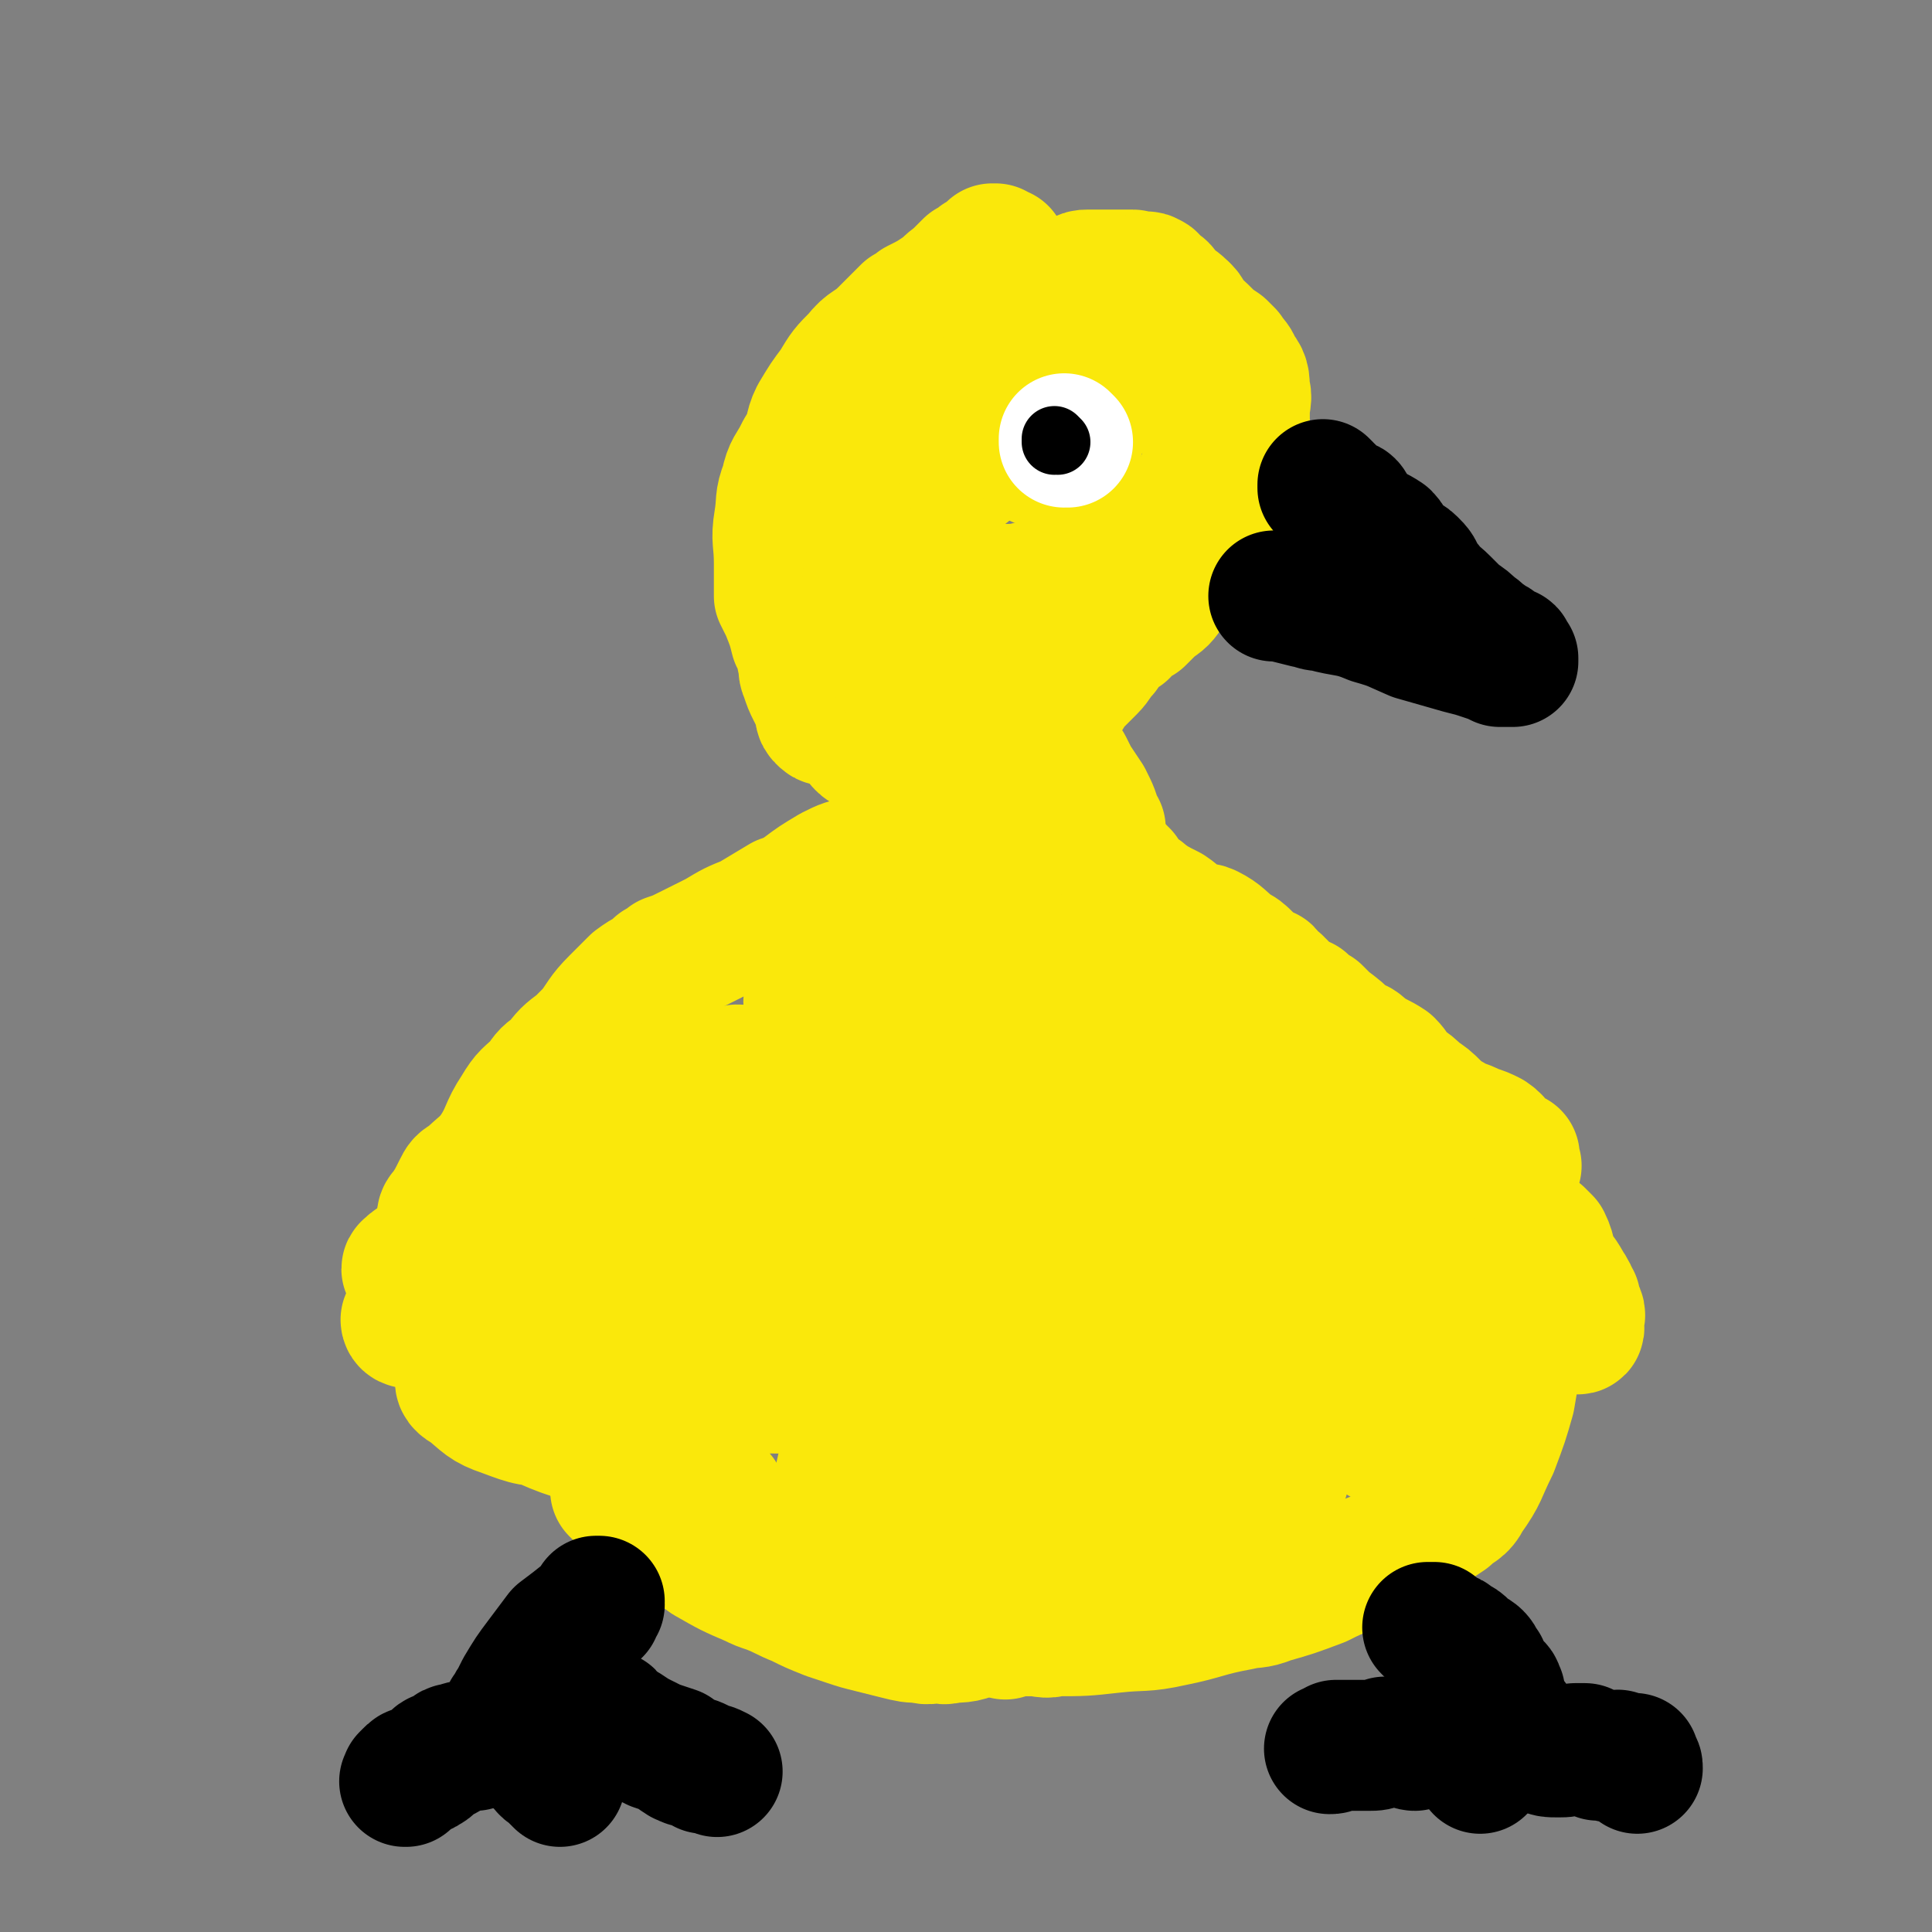 <svg viewBox='0 0 590 590' version='1.1' xmlns='http://www.w3.org/2000/svg' xmlns:xlink='http://www.w3.org/1999/xlink'><rect x="0" y="0" width="590" height="590" fill="#808080" stroke="none"/><g fill='none' stroke='#FAE80B' stroke-width='40' stroke-linecap='round' stroke-linejoin='round'><path d='M299,394c0,0 -1,-1 -1,-1 0,0 0,0 0,1 0,0 0,0 0,0 '/><path d='M292,402c0,0 -1,0 -1,-1 0,0 0,0 1,0 0,-4 0,-4 0,-8 0,-2 0,-2 0,-3 0,-4 0,-4 0,-7 0,-2 0,-2 0,-4 0,-1 0,-1 0,-2 -1,-1 -1,-2 -2,-1 0,0 -1,1 -1,2 0,5 0,6 1,11 0,5 -1,5 0,10 2,5 2,9 6,10 3,1 6,-1 8,-5 3,-9 5,-12 2,-21 -5,-15 -7,-16 -17,-28 -3,-3 -5,-3 -9,-2 -5,0 -9,0 -10,5 -2,6 1,9 4,17 3,10 3,10 9,19 2,3 2,4 6,5 4,0 8,1 10,-2 5,-8 7,-12 4,-21 -3,-12 -7,-14 -17,-22 -4,-3 -7,-4 -11,0 -8,6 -10,9 -13,20 -4,13 -5,15 0,27 4,12 7,16 18,21 8,4 11,1 19,-3 7,-5 8,-7 11,-15 7,-18 14,-22 9,-37 -5,-17 -13,-19 -29,-27 -11,-5 -15,-2 -26,2 -6,2 -7,4 -9,10 -6,16 -10,17 -9,33 1,17 3,20 13,34 6,9 10,10 19,12 5,1 7,-1 9,-5 8,-13 12,-15 11,-29 -1,-18 -2,-24 -15,-35 -11,-10 -17,-10 -32,-7 -17,3 -20,7 -31,20 -5,7 -3,10 -3,19 1,12 -2,17 6,24 8,7 13,7 25,4 22,-7 25,-9 42,-24 8,-7 9,-10 9,-21 1,-17 0,-20 -7,-34 -3,-6 -7,-4 -13,-7 -4,-2 -4,-4 -8,-5 -6,0 -8,-1 -13,2 -6,4 -7,6 -11,13 -3,6 -2,7 -3,14 -1,7 -2,8 -1,15 3,12 5,12 10,24 2,4 1,5 5,7 5,4 6,5 12,5 3,1 5,0 6,-2 3,-5 4,-6 4,-12 -1,-9 0,-11 -5,-18 -10,-16 -12,-16 -26,-29 -5,-4 -5,-6 -12,-7 -7,-1 -9,-2 -16,2 -5,3 -5,5 -8,11 -2,6 -1,6 -1,13 0,4 -1,5 1,9 2,8 2,8 7,15 3,5 4,5 9,8 3,3 3,4 8,4 5,1 8,2 11,-2 7,-7 6,-10 8,-19 1,-5 1,-6 -1,-10 -3,-5 -4,-7 -8,-10 -3,-1 -5,-1 -8,2 -8,8 -7,9 -14,20 -3,5 -3,5 -6,11 -4,8 -4,8 -7,17 -2,3 -4,6 -3,7 1,0 4,-2 7,-5 5,-4 6,-4 9,-10 1,-3 0,-5 -2,-7 -4,-3 -5,-4 -11,-3 -8,1 -9,2 -17,7 -7,4 -8,5 -12,11 -4,5 -3,6 -4,13 0,2 1,3 2,5 1,1 2,1 3,1 3,0 4,0 5,-2 2,-2 3,-4 2,-6 -4,-4 -6,-4 -12,-6 -4,-2 -4,-1 -9,-2 -6,-1 -6,-1 -13,0 -1,0 -2,0 -1,1 1,1 3,2 6,3 2,1 2,1 4,2 7,1 7,2 13,2 3,0 4,-1 6,-3 1,-1 1,-3 0,-4 -3,-2 -4,-2 -9,-3 -14,-1 -16,-2 -29,0 -4,0 -5,3 -6,6 -1,1 0,2 2,3 5,4 5,5 11,7 8,3 8,3 17,3 8,-1 8,-2 15,-6 3,-1 3,-2 4,-4 0,-5 1,-7 -2,-9 -5,-4 -7,-3 -15,-4 -7,0 -8,1 -14,3 -2,1 -2,2 -3,4 0,4 -1,6 2,10 5,5 6,6 14,9 12,4 13,5 26,5 4,0 4,-2 7,-5 0,0 1,-1 1,-1 -1,-2 -2,-2 -4,-3 -6,-2 -7,-3 -13,-2 -4,0 -6,0 -8,2 -2,2 0,4 1,6 5,5 6,4 12,8 7,5 7,4 15,8 5,2 5,2 10,3 0,0 1,0 1,-1 -1,0 -1,0 -3,0 -3,0 -3,0 -6,0 -1,0 -2,0 -2,0 3,3 5,4 10,7 3,2 3,2 7,4 8,3 8,3 17,7 1,0 1,0 3,0 '/><path d='M189,456c0,0 -1,-1 -1,-1 0,0 0,0 1,1 0,0 0,0 0,0 1,0 1,1 3,1 1,1 1,0 2,1 2,2 2,2 4,4 3,2 4,2 7,4 3,2 2,2 5,5 3,2 3,3 6,5 7,4 7,4 14,7 2,1 2,1 5,2 5,2 4,2 9,4 4,2 4,2 9,4 3,1 3,1 6,2 3,1 3,1 7,2 4,1 4,1 8,2 4,1 4,1 7,1 3,1 3,0 5,0 2,0 2,1 4,0 4,0 5,0 9,-2 6,-2 6,-2 12,-6 7,-3 6,-3 12,-7 3,-2 3,-2 6,-4 '/><path d='M307,499c0,0 -1,-1 -1,-1 0,0 0,0 0,0 1,1 1,0 2,0 1,0 1,0 2,0 3,0 3,0 5,0 4,0 4,1 7,0 9,0 9,0 18,-1 9,-1 9,0 18,-2 10,-2 10,-3 21,-5 4,-1 4,0 9,-2 7,-2 7,-2 15,-5 4,-2 4,-2 9,-4 8,-4 9,-3 17,-8 7,-4 7,-4 13,-8 3,-3 4,-2 6,-6 5,-7 4,-7 8,-15 3,-8 3,-8 5,-15 1,-6 1,-6 2,-11 1,-4 1,-4 1,-9 0,-1 0,-1 0,-1 '/><path d='M461,359c0,0 -1,-1 -1,-1 0,0 0,0 0,1 0,0 0,0 0,0 1,0 0,-1 0,-1 0,0 0,0 0,1 0,0 0,0 0,0 '/><path d='M471,402c0,0 -1,-1 -1,-1 0,0 0,1 0,1 0,-2 0,-2 0,-4 0,-4 0,-4 0,-9 0,-1 0,-1 0,-2 0,-3 0,-3 0,-5 0,-2 0,-2 0,-5 0,0 0,0 0,0 1,1 1,1 2,2 2,4 1,5 3,9 2,4 3,3 5,7 1,2 0,3 1,5 0,1 1,2 1,2 1,0 0,-2 -1,-3 0,-1 0,-1 0,-2 -2,-3 -2,-4 -4,-7 -3,-4 -3,-4 -7,-7 -3,-2 -3,-2 -6,-4 -3,-3 -2,-3 -5,-6 -3,-2 -3,-2 -6,-3 -1,-1 -1,-1 -2,0 0,1 0,2 1,4 3,5 3,4 7,9 3,5 2,5 6,9 6,6 6,6 12,11 2,2 6,4 5,2 -5,-8 -7,-11 -17,-21 -6,-6 -6,-7 -14,-11 -12,-7 -14,-12 -26,-11 -11,1 -14,6 -19,16 -7,13 -5,16 -4,31 1,8 3,8 7,15 6,8 9,14 14,16 3,0 4,-6 3,-11 -3,-20 -2,-22 -12,-39 -7,-12 -11,-15 -23,-19 -5,-2 -9,2 -12,8 -5,11 -3,13 -3,27 -1,21 -1,21 1,42 0,11 1,11 3,22 1,2 2,6 2,4 0,-19 1,-23 -1,-45 -1,-11 0,-12 -4,-23 -5,-14 -5,-19 -16,-28 -5,-4 -11,-3 -15,2 -6,7 -2,11 -5,23 '/><path d='M278,425c0,0 0,-1 -1,-1 -2,0 -2,0 -4,1 -2,0 -2,0 -4,1 -2,1 -3,1 -3,2 1,1 2,1 4,2 6,3 5,4 11,5 16,5 16,4 33,8 5,1 5,2 10,2 6,1 7,0 13,0 6,-1 7,0 11,-2 1,0 1,-2 0,-3 -10,-4 -11,-7 -22,-7 -21,-1 -22,0 -43,5 -13,3 -14,5 -25,11 -2,1 -1,3 0,3 6,4 6,5 13,5 16,2 17,2 34,-1 20,-4 23,-2 39,-12 8,-5 14,-14 9,-18 -9,-7 -18,-6 -37,-5 -23,0 -24,1 -46,8 -6,2 -7,4 -9,11 -3,7 -7,12 -2,17 6,7 12,5 24,6 15,1 16,2 30,-2 6,-1 10,-6 8,-8 -3,-4 -9,-3 -18,-3 -15,-1 -17,-3 -30,0 -4,0 -8,4 -6,6 7,6 11,5 23,9 5,2 5,3 11,4 12,2 12,3 25,3 9,0 10,1 19,-2 6,-1 6,-2 12,-6 4,-2 5,-2 7,-7 4,-9 3,-10 5,-20 1,-3 1,-3 1,-7 0,-4 -1,-4 -1,-8 0,-2 1,-3 2,-3 1,0 0,2 2,3 7,3 7,5 15,6 12,1 13,2 25,-2 12,-5 13,-5 23,-14 11,-11 15,-12 18,-25 2,-8 -1,-12 -8,-17 -5,-4 -9,-5 -16,-1 -17,7 -17,9 -31,21 -4,4 -5,5 -5,10 -1,5 -2,8 1,12 2,2 5,3 7,1 7,-6 8,-8 12,-16 2,-3 1,-4 0,-7 0,-2 -1,-3 -3,-3 -2,-1 -2,1 -4,2 '/><path d='M463,356c0,0 -1,-1 -1,-1 0,0 0,0 0,1 0,0 0,0 0,0 1,0 0,-1 0,-1 0,0 0,1 0,1 0,-1 0,-1 0,-2 0,-1 1,-1 0,-1 -1,-1 -1,0 -3,-1 -2,-2 -1,-3 -4,-5 -2,-1 -2,-1 -5,-2 -2,-1 -2,-1 -5,-2 -3,-2 -4,-2 -7,-5 -2,-2 -2,-2 -5,-4 -2,-2 -2,-2 -5,-4 -2,-2 -2,-3 -4,-5 -3,-2 -4,-2 -7,-4 -2,-2 -2,-2 -5,-3 -3,-3 -3,-3 -7,-6 -1,-1 -1,-1 -3,-3 -2,-1 -2,-1 -4,-3 -1,0 -1,0 -2,-1 -1,0 -1,0 -2,0 -1,-2 -1,-2 -2,-3 -1,-1 -1,0 -1,-1 -1,0 -1,0 -1,-1 -1,0 -2,0 -2,-1 -1,0 0,-1 -1,-2 0,0 0,0 -1,0 -1,-1 -2,-1 -3,-2 -1,-1 -1,-1 -2,-2 -2,-2 -2,-2 -4,-3 -4,-3 -4,-4 -8,-6 -2,-1 -3,0 -5,-1 -4,-2 -4,-3 -7,-5 -4,-2 -4,-2 -7,-4 -2,-2 -3,-2 -5,-4 -2,-1 -1,-1 -2,-3 -1,-1 -1,-1 -1,-1 -1,0 -1,0 -3,0 -2,0 -2,0 -4,0 -3,-1 -3,-1 -6,-1 -2,-1 -2,-1 -3,-1 -4,-1 -4,-1 -8,-2 -4,0 -4,-1 -8,-1 -3,-1 -3,0 -5,0 -3,0 -3,0 -6,0 -4,0 -4,0 -8,0 -3,0 -3,0 -6,0 -5,0 -5,-1 -11,0 -6,0 -6,0 -11,2 -5,1 -5,1 -9,3 -5,3 -5,3 -9,6 -3,2 -3,2 -6,3 -5,3 -5,3 -10,6 -5,2 -5,2 -10,5 -4,2 -4,2 -8,4 -4,2 -4,2 -7,3 -1,1 -1,1 -3,2 -3,3 -3,2 -7,5 -3,3 -3,3 -6,6 -4,4 -4,5 -7,9 -2,2 -2,2 -4,4 -4,3 -4,3 -7,7 -3,2 -3,2 -5,5 -4,4 -4,3 -7,8 -4,6 -3,7 -7,13 -3,4 -4,4 -8,8 -2,1 -2,1 -3,3 -2,4 -2,4 -4,7 -1,1 -1,1 -1,3 -1,4 -1,4 -1,8 0,0 0,0 0,1 '/><path d='M125,404c0,0 -1,-1 -1,-1 0,0 1,0 1,1 0,0 0,0 0,0 0,0 -1,0 -1,-1 1,-1 1,-1 2,-3 1,-1 1,-1 2,-2 1,-2 1,-2 3,-4 1,-2 1,-3 3,-5 1,-2 1,-2 2,-3 1,-1 2,-1 3,-3 1,-1 1,-1 2,-3 1,-1 2,-1 2,-2 0,0 0,0 0,0 -1,-1 -1,-1 -2,0 -2,0 -2,0 -4,1 -1,1 -1,1 -2,1 -3,2 -3,2 -6,4 -2,2 -3,1 -4,3 -1,0 -1,1 0,1 4,-1 5,-1 10,-2 6,-1 6,-1 12,-3 12,-4 12,-4 22,-10 12,-6 12,-6 23,-14 8,-5 10,-5 15,-13 4,-5 3,-6 4,-13 0,-1 1,-3 0,-3 -3,-1 -4,-1 -7,1 -8,5 -9,6 -15,13 -7,8 -7,8 -11,17 -2,4 -2,5 -1,8 0,1 1,1 2,1 11,-6 12,-5 21,-13 13,-10 14,-10 24,-22 3,-3 3,-7 2,-8 -1,-1 -4,1 -6,4 -11,9 -12,9 -22,19 -8,8 -10,8 -15,17 -2,4 -1,8 3,9 7,1 9,-1 17,-5 18,-9 17,-10 34,-22 24,-16 25,-15 47,-34 9,-7 12,-12 14,-17 0,-2 -5,-1 -9,1 -14,7 -17,7 -27,17 -4,4 -3,7 -3,12 1,2 2,1 5,1 10,0 11,1 20,-3 11,-4 13,-4 21,-11 2,-2 1,-5 -1,-6 -3,-2 -5,-1 -10,0 -13,0 -13,-1 -25,2 -7,1 -13,4 -14,5 0,1 6,0 12,-1 7,-1 7,-2 13,-4 12,-5 15,-4 23,-11 3,-2 3,-7 0,-8 -10,-2 -13,1 -26,2 -12,2 -13,1 -23,5 -5,2 -6,3 -7,7 0,3 1,6 4,7 11,4 13,3 26,3 12,1 12,1 24,0 5,0 9,-2 9,-3 0,-1 -5,-1 -10,0 -18,0 -18,0 -36,2 -11,2 -14,3 -21,6 -1,0 2,0 5,1 20,1 20,1 41,2 11,0 11,-1 22,-2 16,-2 17,-1 32,-5 7,-2 15,-5 13,-7 -2,-2 -10,-3 -20,-1 -14,1 -15,2 -28,7 -5,2 -8,2 -9,7 -2,5 -1,8 3,13 12,10 14,10 30,16 13,5 14,6 27,6 5,0 5,-2 8,-5 4,-5 6,-5 6,-11 1,-6 -1,-7 -5,-13 -2,-3 -5,-4 -6,-5 -1,0 1,2 2,3 3,4 3,5 7,8 9,6 9,7 19,11 4,1 9,1 10,-2 0,-2 -3,-6 -8,-8 -14,-6 -16,-5 -32,-7 -7,-1 -8,-1 -15,0 -9,2 -12,2 -17,6 -2,2 -1,6 2,6 11,2 13,1 25,-1 7,-1 7,-2 13,-6 6,-5 12,-7 10,-13 -3,-9 -8,-12 -19,-16 -15,-7 -17,-5 -33,-6 -6,0 -13,2 -12,4 1,2 8,3 16,5 10,2 10,2 21,3 15,0 17,2 31,-2 3,0 5,-6 2,-7 -12,-5 -16,-5 -33,-6 -15,-1 -15,0 -30,3 -3,1 -6,2 -5,4 2,5 5,7 12,9 15,6 16,6 32,7 14,1 19,3 29,-2 3,-2 2,-8 -2,-11 -11,-8 -15,-7 -30,-11 -6,-2 -7,-3 -13,-1 -5,2 -10,4 -9,8 2,7 8,7 15,14 4,3 4,2 7,5 '/><path d='M392,451c0,0 -1,-1 -1,-1 0,0 0,0 0,1 0,0 0,0 0,0 1,0 0,-1 0,-1 '/><path d='M274,233c0,0 -1,-1 -1,-1 0,0 0,0 1,1 0,0 0,0 0,0 0,0 -1,-1 -1,-1 0,0 0,1 0,1 0,0 -1,0 -1,0 0,0 -1,0 -1,0 -1,-1 -1,-2 -2,-3 -2,-1 -2,-1 -3,-2 -2,0 -2,0 -3,-1 -1,-1 0,-1 -2,-3 -2,-2 -2,-1 -5,-3 -1,-1 -1,-1 -3,-1 -1,0 -1,0 -2,-1 -1,-1 0,-2 -1,-4 -1,-2 -1,-2 -2,-4 -1,-2 -1,-2 -2,-5 -1,-2 0,-2 -1,-5 0,-3 0,-3 -2,-6 -1,-4 -1,-4 -3,-9 -1,-2 -1,-2 -2,-4 0,-2 0,-2 0,-4 0,-1 0,-1 0,-2 0,-2 0,-2 0,-4 0,-7 -1,-7 0,-13 1,-6 0,-6 2,-11 1,-5 2,-5 4,-9 1,-2 1,-2 2,-3 2,-4 1,-5 3,-9 3,-5 3,-5 6,-9 3,-5 3,-5 7,-9 3,-4 4,-3 8,-7 3,-3 3,-3 7,-7 2,-1 2,-1 3,-2 4,-2 4,-2 7,-4 3,-2 2,-2 5,-4 2,-2 2,-2 4,-4 2,-1 2,-1 3,-2 1,0 2,1 3,0 1,-1 1,-2 1,-2 0,-1 0,0 0,0 0,0 0,0 0,0 0,0 0,0 0,0 1,0 0,-1 0,-1 0,0 1,1 1,1 0,0 0,0 0,0 1,0 0,0 0,-1 0,0 0,1 0,1 0,0 0,0 0,0 1,0 0,0 0,-1 0,0 0,1 0,1 1,0 1,0 2,0 '/><path d='M306,235c0,0 -1,-1 -1,-1 0,0 0,0 0,1 0,0 0,0 0,0 -1,-1 0,-1 -2,-2 -4,-4 -4,-4 -8,-6 -2,-2 -2,-1 -4,-3 -3,-2 -3,-3 -6,-5 -4,-4 -4,-4 -7,-8 -5,-8 -6,-7 -9,-16 -3,-6 -4,-7 -4,-14 0,-10 2,-10 4,-20 2,-5 2,-5 3,-10 3,-9 3,-9 7,-18 2,-7 3,-7 5,-14 2,-5 2,-5 4,-10 1,-3 1,-3 1,-7 1,-1 0,-2 1,-3 0,-1 1,-1 2,-2 0,0 0,0 0,0 0,0 0,0 0,0 0,0 -1,-1 -1,-1 0,0 1,1 2,1 0,0 0,0 1,0 1,0 1,0 3,-1 2,-1 2,-1 4,-2 2,0 2,0 4,-1 5,-1 5,-2 10,-3 4,-2 4,-2 9,-3 2,-1 2,-1 5,-2 2,-1 2,-1 3,-1 1,0 1,0 1,0 1,0 1,0 2,0 1,0 1,0 1,0 2,0 2,0 5,0 1,0 1,0 1,0 2,0 2,0 4,0 1,0 1,1 2,1 2,0 2,-1 3,0 1,0 1,1 2,2 2,1 2,1 3,3 2,2 3,2 5,4 3,5 2,5 5,10 2,5 2,5 4,10 1,3 0,4 1,7 1,3 2,3 2,6 0,4 0,4 -1,7 -1,4 -1,4 -3,9 -3,5 -2,5 -5,9 -3,4 -3,4 -6,7 -3,2 -4,2 -7,5 -3,3 -2,4 -6,6 -6,4 -6,3 -12,5 -3,1 -3,1 -7,2 -5,1 -5,1 -11,2 -4,1 -5,1 -9,1 -3,0 -3,1 -6,1 -4,0 -4,0 -9,-1 -4,-1 -4,-2 -7,-3 -4,-1 -5,0 -7,-2 -3,-3 -3,-4 -4,-8 -1,-5 -1,-6 0,-11 2,-6 4,-6 7,-12 3,-8 3,-8 7,-15 2,-5 2,-5 5,-11 3,-4 4,-3 6,-8 1,-2 1,-2 1,-5 0,0 0,0 0,-1 1,0 0,0 0,0 '/><path d='M295,144c0,0 -1,-1 -1,-1 0,0 0,1 1,1 0,0 0,0 0,0 0,0 -1,-1 -1,-1 0,0 0,1 1,1 '/><path d='M318,141c0,0 -1,-1 -1,-1 0,0 0,1 0,1 0,0 0,0 0,0 1,0 0,-1 0,-1 0,0 0,1 0,1 0,0 0,0 0,0 '/><path d='M329,135c0,0 -1,-1 -1,-1 0,0 0,1 0,1 0,0 0,0 0,0 1,0 0,-1 0,-1 0,0 0,1 0,1 0,0 0,0 0,0 '/><path d='M336,253c0,0 -1,-1 -1,-1 0,0 0,0 0,1 0,0 0,0 0,0 1,0 0,0 0,-1 0,0 1,0 0,0 -1,-4 -1,-4 -3,-8 -2,-3 -2,-3 -4,-6 -1,-2 -1,-2 -2,-4 -3,-5 -4,-5 -7,-10 -3,-4 -2,-5 -4,-10 -2,-3 -3,-3 -5,-7 -1,-4 0,-4 -1,-8 0,-4 -2,-4 -1,-8 0,-2 1,-2 3,-3 2,-2 3,-2 4,-2 2,2 2,3 4,5 '/><path d='M325,212c0,0 -1,-1 -1,-1 0,0 0,0 0,1 0,0 0,0 0,0 1,0 0,-1 0,-1 0,0 0,0 0,1 0,0 0,0 0,0 1,0 0,-1 0,-1 0,0 1,1 2,1 0,-1 0,-2 1,-3 0,-1 1,-1 2,-1 2,-2 2,-2 4,-4 2,-2 2,-3 4,-5 1,-2 1,-2 3,-4 1,-1 1,-1 3,-2 0,-1 0,-1 1,-2 1,-1 1,0 2,-1 1,-1 1,-1 2,-1 2,-2 2,-2 4,-4 3,-2 3,-2 5,-5 3,-3 3,-3 6,-7 3,-3 3,-3 5,-6 3,-4 4,-4 6,-8 2,-4 1,-4 3,-8 0,-2 0,-2 0,-3 1,-3 1,-3 1,-6 1,-4 1,-4 2,-7 0,-5 0,-5 0,-9 0,-4 1,-4 0,-7 0,-3 0,-4 -2,-6 -1,-3 -1,-2 -3,-5 -1,-1 -1,-1 -2,-2 -3,-2 -3,-2 -6,-5 -2,-2 -2,-1 -4,-4 -1,-1 0,-1 -1,-2 '/><path d='M309,106c0,0 -1,0 -1,-1 0,0 0,1 0,1 0,0 0,0 0,0 1,0 0,0 0,-1 0,0 0,1 0,1 1,0 1,0 2,0 1,0 1,0 2,0 1,0 0,-1 2,-1 1,0 1,0 3,0 1,0 1,0 1,0 3,1 3,1 5,3 3,3 3,3 6,5 3,2 3,2 7,4 3,1 3,1 6,2 0,0 0,1 -1,1 0,0 0,-1 0,-1 -4,0 -4,0 -7,0 -4,0 -4,0 -8,0 -1,0 -1,0 -2,0 '/></g>
<g fill='none' stroke='#FFFFFF' stroke-width='40' stroke-linecap='round' stroke-linejoin='round'><path d='M326,135c0,0 -1,-1 -1,-1 0,0 0,1 0,1 0,0 0,0 0,0 1,0 0,-1 0,-1 0,0 0,1 0,1 0,0 0,0 0,0 1,0 0,-1 0,-1 0,0 0,1 0,1 0,0 0,0 0,0 '/></g>
<g fill='none' stroke='#000000' stroke-width='20' stroke-linecap='round' stroke-linejoin='round'><path d='M323,135c0,0 -1,-1 -1,-1 0,0 0,1 0,1 0,0 0,0 0,0 1,0 0,-1 0,-1 0,0 0,1 0,1 0,0 0,0 0,0 1,0 0,-1 0,-1 0,0 0,1 0,1 0,0 0,0 0,0 '/></g>
<g fill='none' stroke='#000000' stroke-width='40' stroke-linecap='round' stroke-linejoin='round'><path d='M405,149c0,0 -1,-1 -1,-1 0,0 0,1 0,1 0,0 0,0 0,0 1,0 0,-1 0,-1 0,0 0,1 0,1 1,1 1,1 2,1 1,1 0,1 1,2 2,1 2,1 4,2 1,0 1,0 2,2 2,2 1,2 3,4 3,2 4,2 7,4 2,2 1,3 3,5 2,2 3,1 5,3 2,2 2,2 3,5 1,1 1,1 2,2 2,3 2,2 5,5 2,2 2,2 4,4 3,2 3,2 5,4 2,1 2,2 4,3 1,1 2,1 3,2 1,1 0,2 1,2 1,0 1,0 2,0 1,0 1,0 1,1 0,0 0,1 1,1 0,1 0,1 0,1 -1,0 -2,0 -4,0 -2,-1 -2,-1 -5,-2 -3,-1 -3,-1 -7,-2 -7,-2 -7,-2 -14,-4 -7,-3 -6,-3 -13,-5 -7,-3 -8,-2 -15,-4 -3,0 -3,-1 -5,-1 -4,-1 -4,-1 -8,-2 -1,0 -1,0 -2,0 '/><path d='M437,498c0,0 -1,-1 -1,-1 0,0 0,0 0,0 0,0 0,0 0,0 1,1 0,0 0,0 0,0 0,0 0,0 0,0 0,0 0,0 1,1 0,0 0,0 0,0 1,0 2,0 0,1 0,0 0,0 1,1 1,1 1,1 2,1 2,1 3,2 1,0 1,0 2,1 2,1 2,1 3,2 2,2 3,2 4,3 1,1 1,2 2,3 0,2 0,2 1,3 1,2 2,2 3,3 1,1 0,1 1,2 0,2 0,2 1,4 0,0 0,0 0,1 1,1 1,1 1,2 1,0 1,1 1,1 0,1 1,0 1,1 0,0 -1,0 -1,1 0,0 0,0 0,1 0,0 0,0 0,1 0,0 0,-1 0,-1 0,1 0,1 0,1 0,0 0,0 0,0 0,1 0,1 0,2 0,0 0,0 0,1 '/><path d='M467,533c0,0 -1,-1 -1,-1 0,0 0,0 0,0 0,0 0,0 0,0 1,1 0,0 0,0 0,0 0,0 0,0 0,0 0,0 0,0 1,1 0,0 0,0 0,0 0,0 0,0 1,1 1,0 2,0 2,1 2,1 3,2 2,1 2,1 5,1 2,0 2,0 5,-1 2,0 2,0 3,0 2,1 2,1 4,2 1,0 1,0 2,0 2,1 2,0 4,0 2,1 2,1 3,2 1,0 1,-1 2,-1 0,1 0,1 0,2 1,0 1,0 1,1 '/><path d='M459,532c0,0 -1,-1 -1,-1 0,0 0,0 0,0 0,0 0,0 0,0 1,1 0,0 0,0 0,0 0,0 0,0 0,1 0,0 -1,0 -1,0 -1,0 -1,0 -2,0 -2,0 -3,0 -2,0 -2,0 -3,0 -3,0 -3,0 -7,0 -2,0 -2,0 -3,0 -2,0 -2,0 -4,0 -2,1 -2,1 -4,2 -1,0 -2,-1 -3,-1 -3,0 -3,0 -6,0 -3,1 -3,1 -5,1 -3,0 -3,0 -6,0 -2,0 -2,0 -4,0 -1,1 -1,1 -2,1 '/><path d='M183,490c0,0 -1,-1 -1,-1 0,0 0,0 1,0 0,0 0,0 0,0 0,1 -1,0 -1,0 0,0 0,0 1,0 0,0 0,0 0,0 0,1 -1,0 -1,0 0,0 0,0 1,0 0,0 0,0 0,0 -1,2 -1,2 -1,3 -1,0 -2,0 -2,0 -5,4 -5,4 -9,7 -3,4 -3,4 -6,8 -3,4 -3,4 -6,9 -1,2 -1,2 -2,4 -1,1 -1,2 -2,3 -1,3 -1,2 -3,5 0,1 0,1 0,1 -1,1 -1,1 -1,2 0,0 0,0 0,0 0,0 0,0 0,0 0,1 -1,0 -1,0 0,0 0,0 1,0 0,0 0,0 0,0 0,1 -1,0 -1,0 0,0 1,0 1,0 -1,1 -1,0 -2,0 0,0 0,0 -1,0 -2,1 -1,1 -3,2 -3,0 -3,0 -6,1 -2,0 -1,1 -3,2 -2,1 -2,0 -3,1 -2,2 -1,2 -3,3 -1,1 -2,0 -3,1 -1,0 -1,0 -2,1 0,0 0,0 -1,1 0,0 0,0 0,1 -1,0 0,0 0,0 0,0 0,0 0,0 '/><path d='M159,521c0,0 -1,-1 -1,-1 0,0 0,0 1,0 0,0 0,0 0,0 0,1 0,1 0,2 0,0 0,0 0,1 0,1 -1,1 0,2 0,1 1,1 1,2 0,1 -1,2 0,4 0,1 0,1 1,1 1,1 1,0 1,1 1,1 1,1 2,2 1,2 0,3 2,4 1,2 1,1 2,2 2,2 2,2 3,3 '/><path d='M179,520c0,0 -1,-1 -1,-1 0,0 0,0 1,0 0,0 0,0 0,0 0,1 -1,0 -1,0 0,0 1,1 1,1 1,1 1,0 1,0 1,1 1,1 2,2 2,1 2,1 4,2 1,1 0,2 1,3 1,1 2,1 4,1 3,2 3,2 5,3 2,1 2,1 4,2 3,1 3,1 6,2 1,1 0,1 2,2 1,1 1,0 2,1 2,0 2,0 4,1 1,1 1,1 1,1 2,0 2,0 4,1 '/><path d='M446,530c0,0 -1,-1 -1,-1 0,0 0,0 0,0 0,0 0,0 0,0 1,1 0,0 0,0 0,0 0,0 0,0 0,0 0,0 0,0 0,1 0,1 0,2 1,0 1,0 2,1 1,0 1,0 2,1 1,2 1,2 2,4 1,2 1,2 1,3 '/></g>
</svg>
